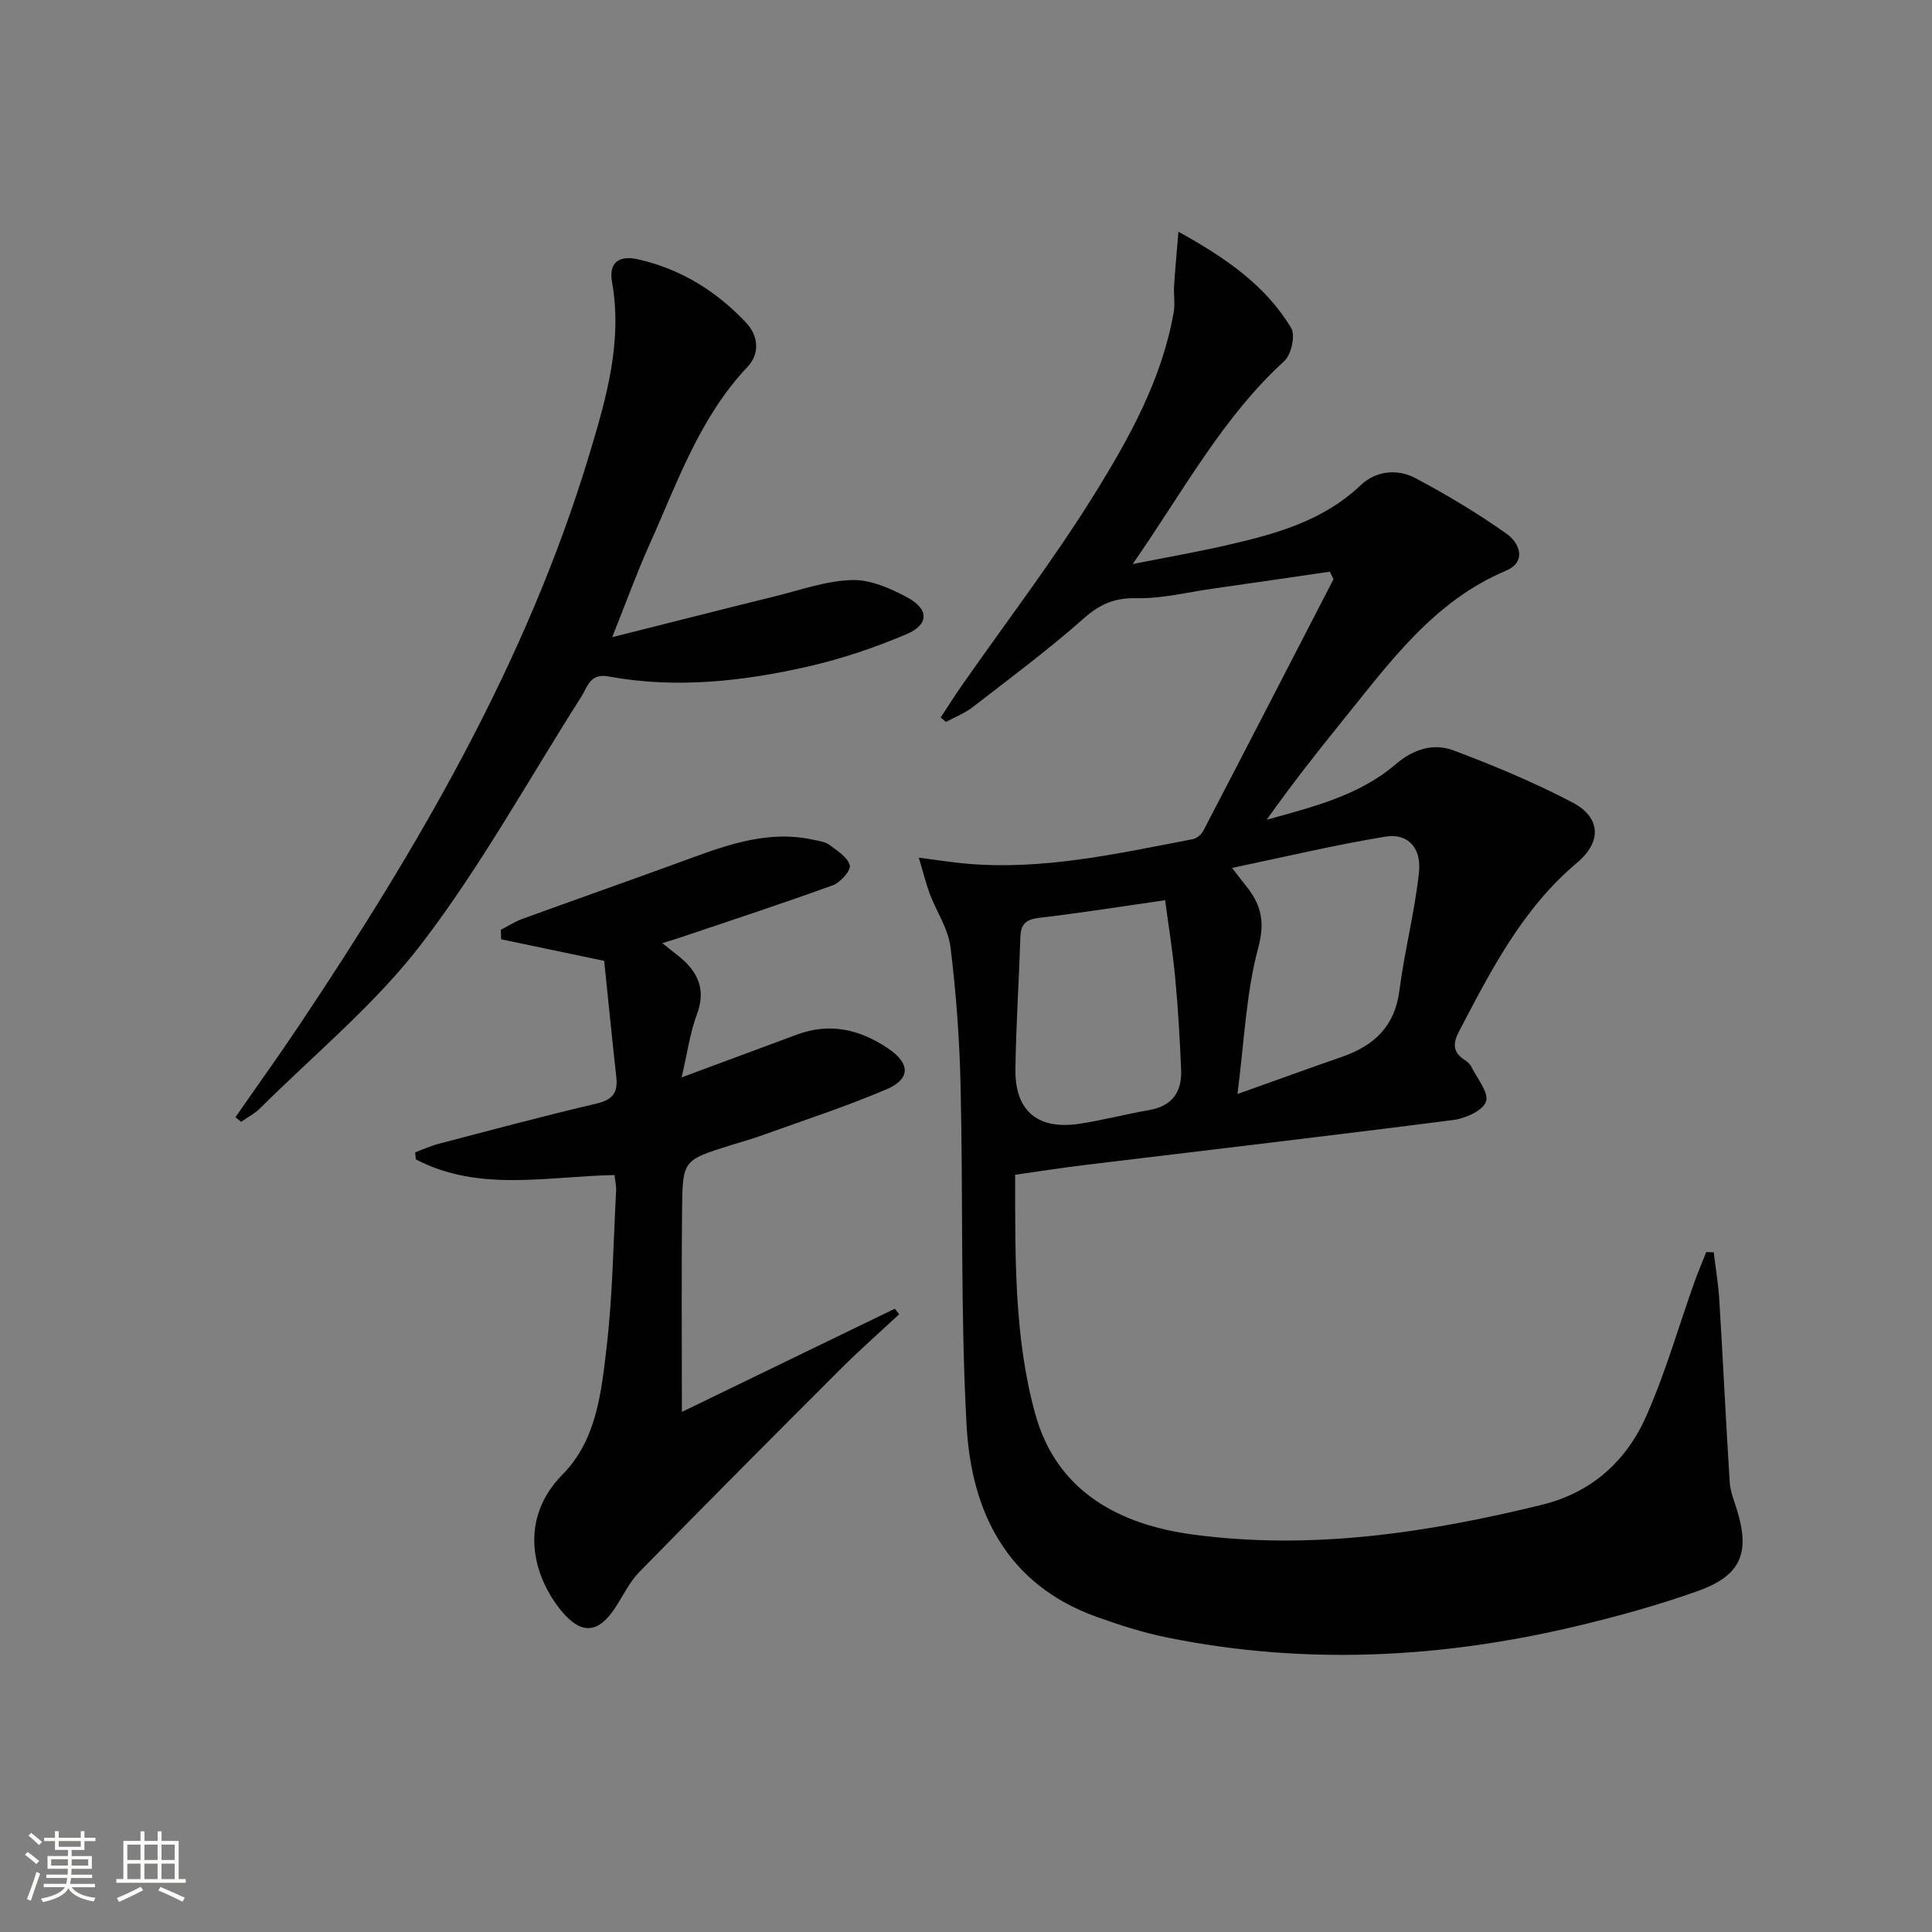 <svg enable-background="new 0 0 400 400" viewBox="0 0 400 400" xmlns="http://www.w3.org/2000/svg"><rect x="0" y="0" width="400" height="400" fill="#808080" stroke="none"/><path d="m5.17 384 .55-.58c.85.61 1.65 1.24 2.4 1.87l-.59.64c-.83-.73-1.62-1.38-2.36-1.93m1.22 9.53-.82-.34c.71-1.76 1.37-3.64 1.98-5.63.24.13.5.25.76.36-.6 1.67-1.24 3.54-1.92 5.61m-.5-13.5.57-.54c.56.44 1.31 1.06 2.26 1.87l-.64.64c-.68-.66-1.41-1.32-2.19-1.97m3.25.46h2.24v-1.36h.77v1.36h4.57v-1.36h.76v1.36h2.28v.69h-2.28v1.84h-2.64v1.26h4.18v2.64h-4.21c0 .45-.02.86-.05 1.21h4.32v.69h-4.38c-.04.34-.1.75-.19 1.22h5.15v.69h-4.82c.87 1.19 2.51 1.92 4.93 2.19-.17.31-.3.57-.37.76-2.77-.49-4.52-1.41-5.26-2.76-.56 1.26-2.3 2.23-5.24 2.9-.12-.24-.26-.48-.43-.72 2.73-.55 4.38-1.34 4.96-2.38h-4.38v-.69h4.65c.1-.38.17-.79.21-1.22h-4.32v-.69h4.4c.03-.34.05-.75.05-1.21h-4.2v-2.64h4.23v-1.26h-2.69v-1.84h-2.24zm1.46 4.46v1.29h3.45c.01-.4.02-.57.01-.53v-.32-.45h-3.46zm1.55-2.59h4.57v-1.19h-4.57zm6.11 2.59h-3.42v.77c-.01.19-.01.37-.02.53h3.44z" fill="#fbfcfa"/><path d="m32.63 379.16h.82v1.98h3.54v7.89h1.46v.78h-14.37v-.78h1.46v-7.89h3.55v-1.98h.82v1.98h2.73v-1.98zm-3.49 11.48.5.73c-1.61.82-3.28 1.63-5 2.41-.13-.27-.28-.55-.44-.82 1.75-.72 3.4-1.49 4.94-2.32m-2.78-5.55h2.73v-3.18h-2.73zm0 3.95h2.73v-3.2h-2.73zm3.54-3.95h2.73v-3.18h-2.73zm0 3.95h2.73v-3.2h-2.73zm7.89 4.68c-1.84-.92-3.51-1.7-5.02-2.32l.45-.73c1.89.8 3.57 1.55 5.04 2.23zm-1.62-11.81h-2.73v3.18h2.73zm-2.73 7.13h2.73v-3.2h-2.73z" fill="#fbfcfa"/><g fill="#010102"><path d="m190.22 177.57c3.88.5 6.59.93 9.32 1.19 16.14 1.54 31.75-2.03 47.41-5.02.82-.16 1.79-.98 2.19-1.75 9.03-17.34 17.98-34.71 26.95-52.08-.25-.52-.51-1.03-.76-1.55-8.1 1.18-16.19 2.37-24.29 3.52-5.24.75-10.51 2.08-15.74 1.97-4.53-.1-7.56 1.21-10.91 4.18-7.34 6.49-15.23 12.35-22.98 18.36-1.66 1.28-3.7 2.07-5.56 3.08-.36-.31-.73-.61-1.09-.92 1.44-2.19 2.83-4.41 4.32-6.55 9.22-13.21 19.05-26.05 27.53-39.72 7.23-11.65 13.98-23.81 16.4-37.68.3-1.74-.04-3.59.07-5.37.21-3.37.53-6.73.9-11.26 10 5.53 18.08 11.2 23.34 19.93.92 1.52.03 5.53-1.42 6.85-12.75 11.65-20.76 26.71-31.39 42.03 7.26-1.44 13.12-2.46 18.92-3.78 10.24-2.33 20.3-4.95 28.31-12.57 3.08-2.93 7.53-3.44 11.27-1.46 6.53 3.47 12.93 7.29 18.95 11.57 2.64 1.87 4.2 5.77-.17 7.62-15.04 6.34-24.08 19.03-33.81 31.03-5.4 6.66-10.69 13.43-15.73 20.53 9.51-2.65 19.1-4.97 26.71-11.49 3.7-3.16 7.82-4.43 11.99-2.86 8.36 3.13 16.65 6.61 24.56 10.74 5.89 3.08 6.22 8.12 1 12.51-11.3 9.51-17.79 22.23-24.44 34.93-1.3 2.48-1.29 4.32 1.16 5.9.55.35 1.12.84 1.4 1.41 1.2 2.42 3.67 5.38 3.03 7.22-.65 1.88-4.3 3.49-6.82 3.81-25.37 3.26-50.78 6.22-76.17 9.3-4.73.57-9.44 1.32-14.5 2.03.03 16.9-.24 33.47 4.14 49.43 4.44 16.19 17.41 23.03 32.82 25.08 24.41 3.24 48.39-.36 72.11-6.18 10.31-2.53 17.51-9.08 21.63-18.42 3.94-8.91 6.63-18.38 9.91-27.59.76-2.13 1.65-4.22 2.48-6.32.52.02 1.04.04 1.55.06.39 3.26.95 6.51 1.15 9.79.77 12.6 1.36 25.21 2.16 37.81.12 1.95.93 3.86 1.51 5.76 2.73 8.85.83 13.56-8.05 16.74-8.25 2.95-16.76 5.29-25.29 7.32-27.99 6.65-56.2 8.08-84.54 2.35-5.02-1.01-9.97-2.59-14.8-4.33-18.47-6.67-25.84-21.66-26.83-39.6-1.28-23.37-.7-46.84-1.24-70.25-.22-9.6-.91-19.23-2.09-28.76-.47-3.81-2.89-7.36-4.31-11.08-.76-2.09-1.29-4.26-2.26-7.46zm64.87 2.12c1.5 1.94 2.07 2.72 2.68 3.47 3.21 3.87 4.25 7.44 2.74 13.04-2.53 9.41-2.89 19.4-4.31 30.31 8.26-2.95 14.94-5.37 21.66-7.71 6.6-2.3 10.92-6.26 11.87-13.7 1.05-8.19 3.17-16.25 4.05-24.45.56-5.16-2.32-8.19-6.96-7.43-10.34 1.69-20.57 4.14-31.73 6.47zm-13.86 6.69c-9.35 1.34-17.7 2.67-26.08 3.65-2.7.32-3.8 1.25-3.89 3.94-.29 9.13-.9 18.25-1.03 27.39-.12 8.57 4.54 12.56 13.05 11.33 4.91-.71 9.74-2.02 14.63-2.86 4.78-.82 6.82-3.76 6.63-8.32-.26-6.3-.62-12.6-1.21-18.87-.49-5.38-1.37-10.73-2.1-16.26z"/><path d="m141.12 223.06c8.95-3.32 16.4-6.07 23.85-8.85 6.85-2.56 13.09-1.07 18.92 2.87 4.58 3.09 4.68 6.31-.37 8.46-8.38 3.57-17.08 6.39-25.66 9.49-2.19.79-4.43 1.41-6.65 2.1-9.72 3.06-9.88 3.06-9.99 13.04-.15 13.96-.04 27.92-.04 42.15 14.37-6.96 29.23-14.17 44.09-21.37.29.39.59.78.88 1.16-4 3.73-8.11 7.34-11.98 11.2-14 13.99-27.96 28-41.8 42.15-2.06 2.1-3.37 4.93-5.01 7.43-3.51 5.35-7.03 5.56-11.05.72-6.12-7.37-9.01-19.06.18-28.36 7.04-7.12 8.02-17.06 9.11-26.4 1.25-10.71 1.38-21.55 1.96-32.33.05-.97-.19-1.95-.33-3.24-13.94.27-28.08 3.59-41.13-3.24-.05-.49-.1-.97-.15-1.46 1.61-.6 3.19-1.33 4.84-1.76 10.91-2.85 21.81-5.79 32.79-8.36 3.34-.78 4.37-2.31 4.02-5.48-.91-8.2-1.72-16.42-2.51-24.04-7.68-1.61-14.51-3.04-21.33-4.47-.02-.66-.05-1.32-.07-1.97 1.47-.75 2.88-1.67 4.42-2.24 10.6-3.86 21.25-7.6 31.85-11.46 9.21-3.35 18.32-7.16 28.47-4.93 1.13.25 2.42.4 3.29 1.05 1.63 1.21 3.78 2.56 4.22 4.25.27 1.03-1.94 3.54-3.5 4.11-10.41 3.78-20.95 7.23-31.45 10.77-.91.31-1.83.58-3.86 1.22 2.11 1.74 3.77 2.85 5.11 4.26 2.86 3.02 3.61 6.34 2.04 10.5-1.42 3.8-1.96 7.94-3.16 13.03z"/><path d="m48.75 231.3c4.4-6.34 8.91-12.61 13.2-19.03 24.75-37.02 47.14-75.26 60.09-118.26 3.49-11.59 6.87-23.24 4.67-35.65-.7-3.94 1.4-5.56 5.33-4.68 8.87 1.99 16.28 6.58 22.43 13.13 2.58 2.74 2.86 6.43.3 9.14-10 10.58-14.57 24.07-20.35 36.91-2.58 5.74-4.72 11.68-7.67 19.06 12.02-3.02 22.87-5.79 33.73-8.47 5.28-1.3 10.57-3.21 15.9-3.36 3.84-.11 8.02 1.73 11.54 3.64 4.45 2.42 4.41 5.6-.21 7.56-6.52 2.77-13.33 5.08-20.22 6.66-13.67 3.13-27.55 4.67-41.53 2.1-3.82-.7-4.29 2.12-5.62 4.22-10.89 17.09-20.73 34.99-32.99 51.04-9.59 12.56-22.16 22.86-33.46 34.11-1.14 1.14-2.64 1.9-3.98 2.84-.38-.32-.77-.64-1.16-.96z"/></g></svg>
